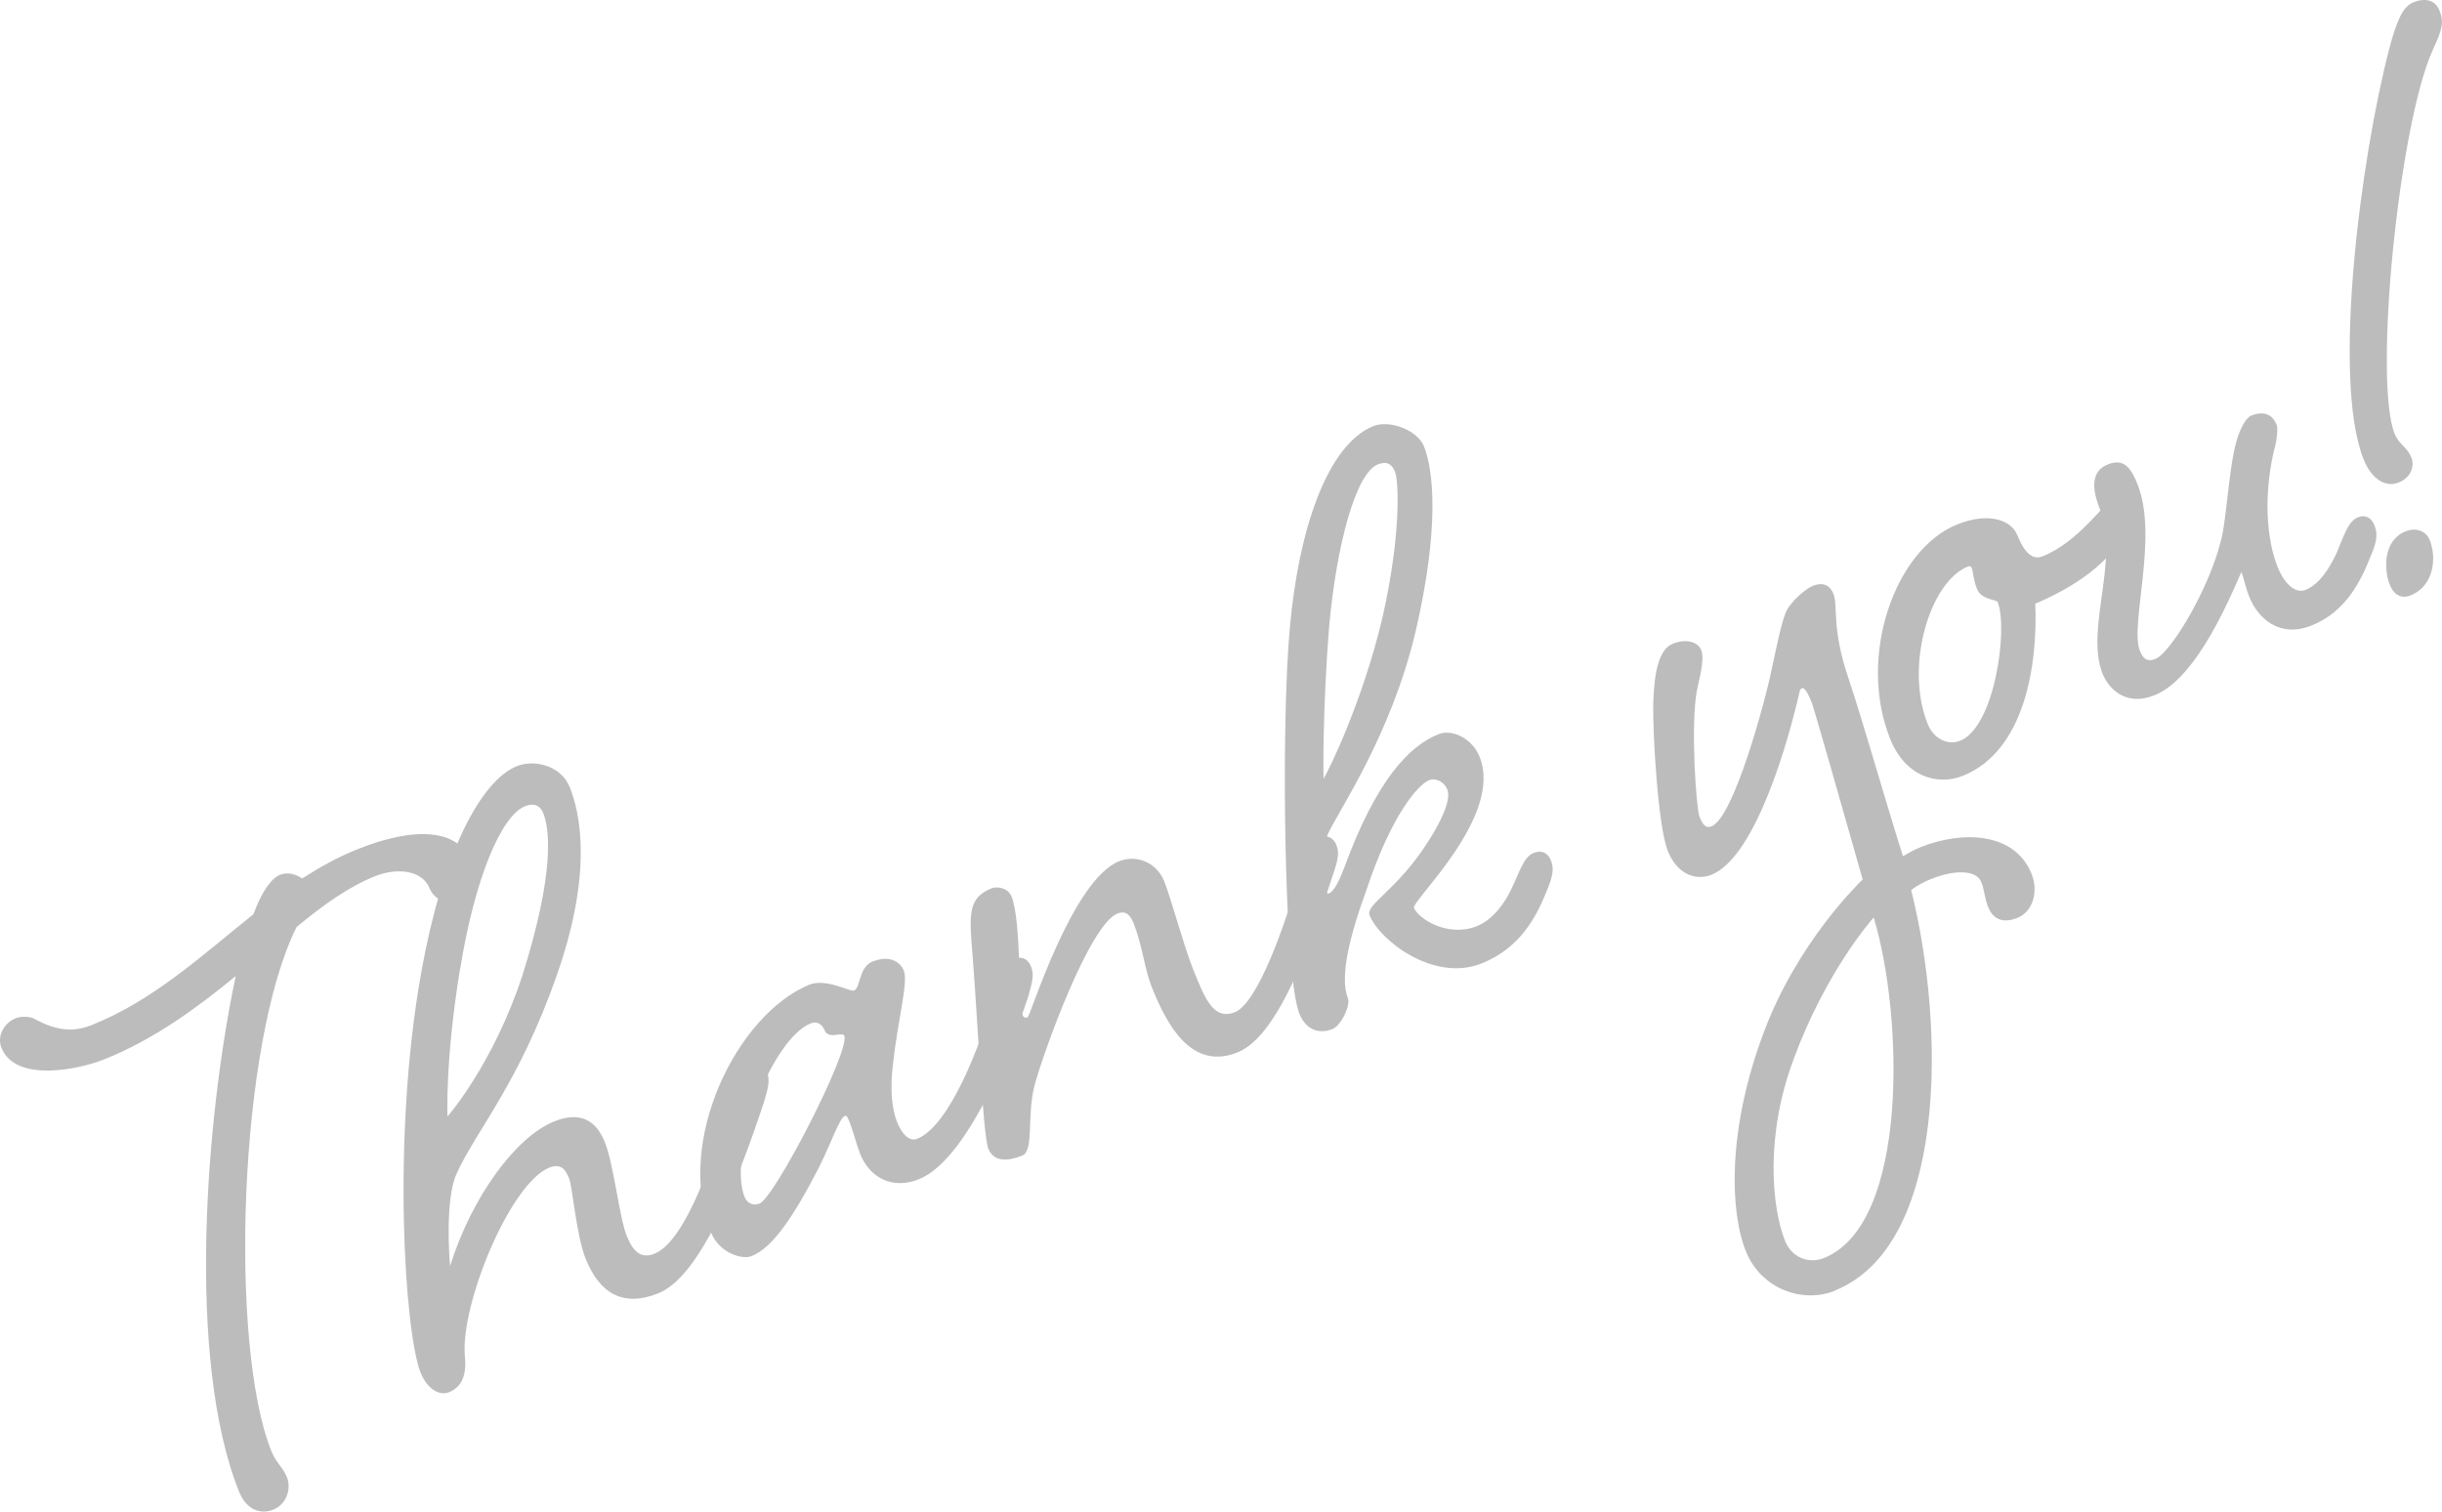 <?xml version="1.0" encoding="UTF-8"?><svg id="_レイヤー_2" xmlns="http://www.w3.org/2000/svg" viewBox="0 0 228.64 141.53"><defs><style>.cls-1{fill:#bcbcbc;stroke-width:0px;}</style></defs><g id="text"><path class="cls-1" d="M28.28,82.26c1.62-1.03,3.27-1.98,5.18-2.74,6.25-2.49,9.58-1.4,10.51.93.5,1.25.33,3.25-1.34,3.91-.92.37-2.03-.25-2.4-1.17-.7-1.75-3.09-1.95-5.09-1.16-2.5,1-4.9,2.72-7.37,4.77-5.43,10.85-6.33,39.11-2.38,49.03.46,1.17,1.08,1.5,1.48,2.5.4,1,.03,2.5-1.3,3.03-.92.37-2.4.28-3.2-1.72-4.98-12.5-3.05-35.28-.3-48.25-3.63,2.99-7.67,5.95-12.33,7.81-2.25.9-8.28,2.24-9.61-1.1-.43-1.08.24-2.31,1.32-2.75.58-.23,1.47-.2,2,.17,1.58.82,3.2,1.24,5.11.47,5.83-2.32,10.33-6.53,15.17-10.39.74-2.03,1.65-3.36,2.49-3.69.75-.3,1.53-.03,2.06.34Z"/><path class="cls-1" d="M68.5,102.73c.42-1.62.84-2.75,1.67-3.08.83-.33,1.37.04,1.63.7.3.75.17,1.38-.29,2.91-2.11,6.34-5.72,16.18-9.88,17.84-3.33,1.33-5.51-.02-6.81-3.27-.86-2.17-1.21-6.66-1.54-7.5-.33-.83-.76-1.43-1.85-1-3.67,1.46-8.38,12.9-7.9,17.73.2,1.95-.49,2.9-1.49,3.3-.92.37-2.06-.34-2.66-1.83-1.49-3.75-2.72-22.09.08-37.59,1.98-11.02,5.54-17.85,8.95-19.21,1.58-.63,4.11-.09,4.94,1.99,1,2.5,2.14,8.03-1.21,17.57-3.56,10.2-7.6,14.61-9.39,18.61-1.09,2.36-.68,7.99-.61,8.64,2.04-6.51,6.18-12.12,9.76-13.54,2.5-1,3.95-.03,4.74,1.97.83,2.08,1.34,7,2.04,8.75.6,1.5,1.35,2.17,2.59,1.67,3-1.2,5.71-9.42,7.2-14.65ZM43.07,90.75c-1.41,8.58-1.17,13.79-1.17,13.79,0,0,4.32-4.91,7.05-13.33,2.98-9.49,2.52-13.55,1.92-15.05-.37-.92-1.05-.93-1.71-.67-2.25.9-4.72,6.81-6.08,15.26Z"/><path class="cls-1" d="M81.77,90.01c1.33-.53,2.46-.11,2.86.89.43,1.08-.61,4.78-1.03,8.81-.27,2.23-.11,4.1.39,5.35.43,1.08,1.13,1.87,1.88,1.57,3-1.2,5.87-8.52,7.36-13.75.42-1.62.84-2.75,1.67-3.08s1.37.04,1.63.7c.3.75.16,1.38-.29,2.91-2.11,6.34-6.05,15.35-10.22,17.01-2.58,1.03-4.65-.27-5.48-2.36-.36-.92-.66-2.15-.96-2.9-.2-.5-.3-.75-.47-.68-.5.2-1.2,2.31-2.37,4.71-2.56,4.98-4.47,7.67-6.39,8.43-.83.33-3-.25-3.79-2.25-3.39-8.5,2.41-20.36,9.21-23.17,1.58-.63,3.85.69,4.18.55.67-.27.39-2.18,1.8-2.75ZM69.72,112.09c.2.5.73.87,1.4.6,1.42-.56,8.5-14.3,7.93-15.71-.17-.42-1.48.4-1.85-.52-.2-.5-.65-.9-1.31-.63-3.58,1.43-7.8,12.18-6.17,16.26Z"/><path class="cls-1" d="M121.74,81.52c.5-1.65.84-2.75,1.75-3.11.75-.3,1.37.04,1.63.7.3.75.17,1.38-.37,2.95-2.02,6.31-5.05,14.95-8.88,16.48-4.33,1.73-6.62-2.57-8.05-6.16-.66-1.67-.88-3.9-1.67-5.9-.3-.75-.7-1.27-1.53-.94-2.58,1.03-6.83,12.67-7.77,16.13-.74,3,0,6.08-1.16,6.54-1.25.5-2.63.66-3.16-.67-.5-1.25-1.03-12.53-1.46-17.96-.34-4.01-.46-5.51,1.79-6.41.42-.17,1.5-.11,1.86.8.9,2.25.63,10.08,1.03,11.08.1.25.3.27.47.2.25-.1,4.15-12.85,8.56-14.61,1.67-.66,3.53.14,4.23,1.89.66,1.67,1.82,6.03,2.69,8.2,1.13,2.83,1.93,4.83,3.93,4.04,2.08-.83,4.71-8.05,6.11-13.25Z"/><path class="cls-1" d="M141.58,83.08c.69-1.43,1.09-2.85,2-3.21.75-.3,1.33-.05,1.63.7.27.67.25,1.35-.4,2.87-.92,2.3-2.42,5.31-6.09,6.77-4.5,1.79-9.56-2.18-10.49-4.51-.4-1,2.62-2.4,5.41-6.79,1.2-1.83,2.27-3.99,1.87-4.99-.27-.67-1.03-1.13-1.7-.87-1,.4-3.49,3.13-5.86,10.25-1.57,4.29-2.54,8.16-1.75,10.16.27.67-.62,2.56-1.45,2.9-.83.33-2.33.45-3.1-1.47-1.43-3.58-1.73-27.12-.88-36.14.79-8.91,3.42-17.1,7.84-18.86,1.5-.6,4.11.39,4.71,1.89.9,2.25,1.49,7.61-.79,17.4-2.31,9.71-7.17,16.66-8.2,18.91-.43.85-.41,4.8-.14,5.46,0,0,.07.17.23.1.33-.13.73-.58,1.4-2.3,3.09-8.47,6.21-11.55,8.88-12.61,1.25-.5,3.15.39,3.84,2.14,2.22,5.58-6.41,13.46-6.15,14.13.4,1,3.14,2.8,5.89,1.71,1.5-.6,2.68-2.23,3.29-3.62ZM124.44,58.72c-.61,7.68-.54,13.92-.52,14.21.47-.77,3.62-7.14,5.5-15.03,1.79-7.86,1.53-12.87,1.2-13.71-.37-.92-.96-.97-1.63-.7-2,.8-3.84,7.32-4.55,15.23Z"/><path class="cls-1" d="M171.79,120.86c-3,1.2-6.91-.14-8.34-3.73-1.49-3.75-1.73-11.38,1.69-20.47,3.13-8.39,8.91-13.98,9.26-14.31-1.89-6.68-4.59-16.13-4.76-16.54-.17-.42-.6-1.5-.93-1.37-.08.03-.22.18-.23.38-.91,4.03-4,15.4-8.25,17.09-1.42.56-3.18.01-4.08-2.24-.9-2.25-1.42-10.83-1.36-13.84.1-3.13.59-5.06,1.84-5.56s2.35-.16,2.65.59c.27.67.05,1.82-.41,3.83-.6,3.33-.05,11.03.25,11.78.33.83.63,1.1,1.13.9,2.08-.83,5.01-11.65,5.63-14.7.47-2.21.94-4.43,1.29-5.25.37-1.01,1.88-2.29,2.55-2.56.67-.27,1.52-.32,1.95.77s-.19,3.16,1.36,7.76c1.51,4.52,3.27,10.86,5.14,16.78.55-.32,1.1-.63,1.68-.86,3.92-1.56,8.81-1.39,10.37,2.53.6,1.5.23,3.48-1.35,4.11-1.58.63-2.37-.12-2.73-1.04-.37-.92-.31-1.52-.65-2.35-.4-1-2.23-1.24-4.73-.24-.58.23-1.3.61-1.82,1.01,3.25,13,3.33,33.33-7.16,37.51ZM167.96,99.12c-2.69,7.06-2.1,13.87-.84,17.04.66,1.67,2.31,2.17,3.64,1.64,8-3.19,7.44-22.76,4.67-31.89-.27.3-4.45,5.06-7.48,13.21Z"/><path class="cls-1" d="M188.86,50.05c.27.67,1.03,2.58,2.36,2.05,3.42-1.36,5.74-4.99,6.57-5.32s1.73-.01,2.06.82c.33.83-.35,2.26-2.6,4.61-2.52,2.65-6.35,4.17-6.69,4.31.24,5.7-.97,13.81-6.8,16.13-2.33.93-5.36.11-6.79-3.47-3.09-7.75.46-17.75,6.29-20.08,3.08-1.23,5.1-.29,5.59.96ZM180.48,67.77c.6,1.5,1.96,2.02,3.04,1.59,3.25-1.29,4.51-10.49,3.52-12.99-.1-.25-1.52-.17-1.95-1.25-.33-.83-.35-1.6-.48-1.93-.07-.17-.18-.22-.35-.15-3.58,1.43-5.94,9.32-3.78,14.73Z"/><path class="cls-1" d="M218.79,51.74c.65-1.52,1.05-2.93,1.97-3.3.75-.3,1.28.07,1.55.74s.33,1.32-.32,2.83c-.92,2.3-2.26,5.24-5.59,6.57-3,1.19-5.01-.71-5.81-2.71-.37-.92-.5-1.73-.73-2.32-1.8,4.19-4.64,10.15-8.14,11.55-2.75,1.1-4.33-.69-4.86-2.02-1.66-4.17,1.63-10.69-.26-15.44-.76-1.92-.83-3.53.76-4.16,1.58-.63,2.21.47,2.78,1.89,1.96,4.92-.75,13.14.21,15.56.27.67.63,1.1,1.46.77,1.5-.6,5.44-7.19,6.33-11.98.42-2.58.66-6.34,1.23-8.31.35-1.3.92-2.3,1.42-2.5,1.42-.56,2.08.14,2.38.89.1.25.05,1.33-.24,2.31-.37,1.5-.72,3.76-.61,6.23.11,1.98.43,3.5.93,4.75.7,1.75,1.76,2.48,2.59,2.15,1.42-.56,2.32-2.18,2.95-3.49Z"/><path class="cls-1" d="M224.2,40.6c.43,1.08,1.15,1.18,1.58,2.27.27.67.05,1.82-1.2,2.31-1.25.5-2.55-.34-3.28-2.17-2.99-7.5-.26-28.28,2.42-38.52.7-2.6,1.25-3.88,2.25-4.28,1.08-.43,2.03-.23,2.43.77.43,1.08.3,1.72-.64,3.73-3.17,7.06-5.55,30.89-3.56,35.89ZM225.24,49.75c.92-.37,1.9-.08,2.26.84.63,1.58.44,4.26-1.81,5.16-.92.37-1.6-.14-1.93-.97-.6-1.5-.61-4.2,1.47-5.03Z"/></g></svg>